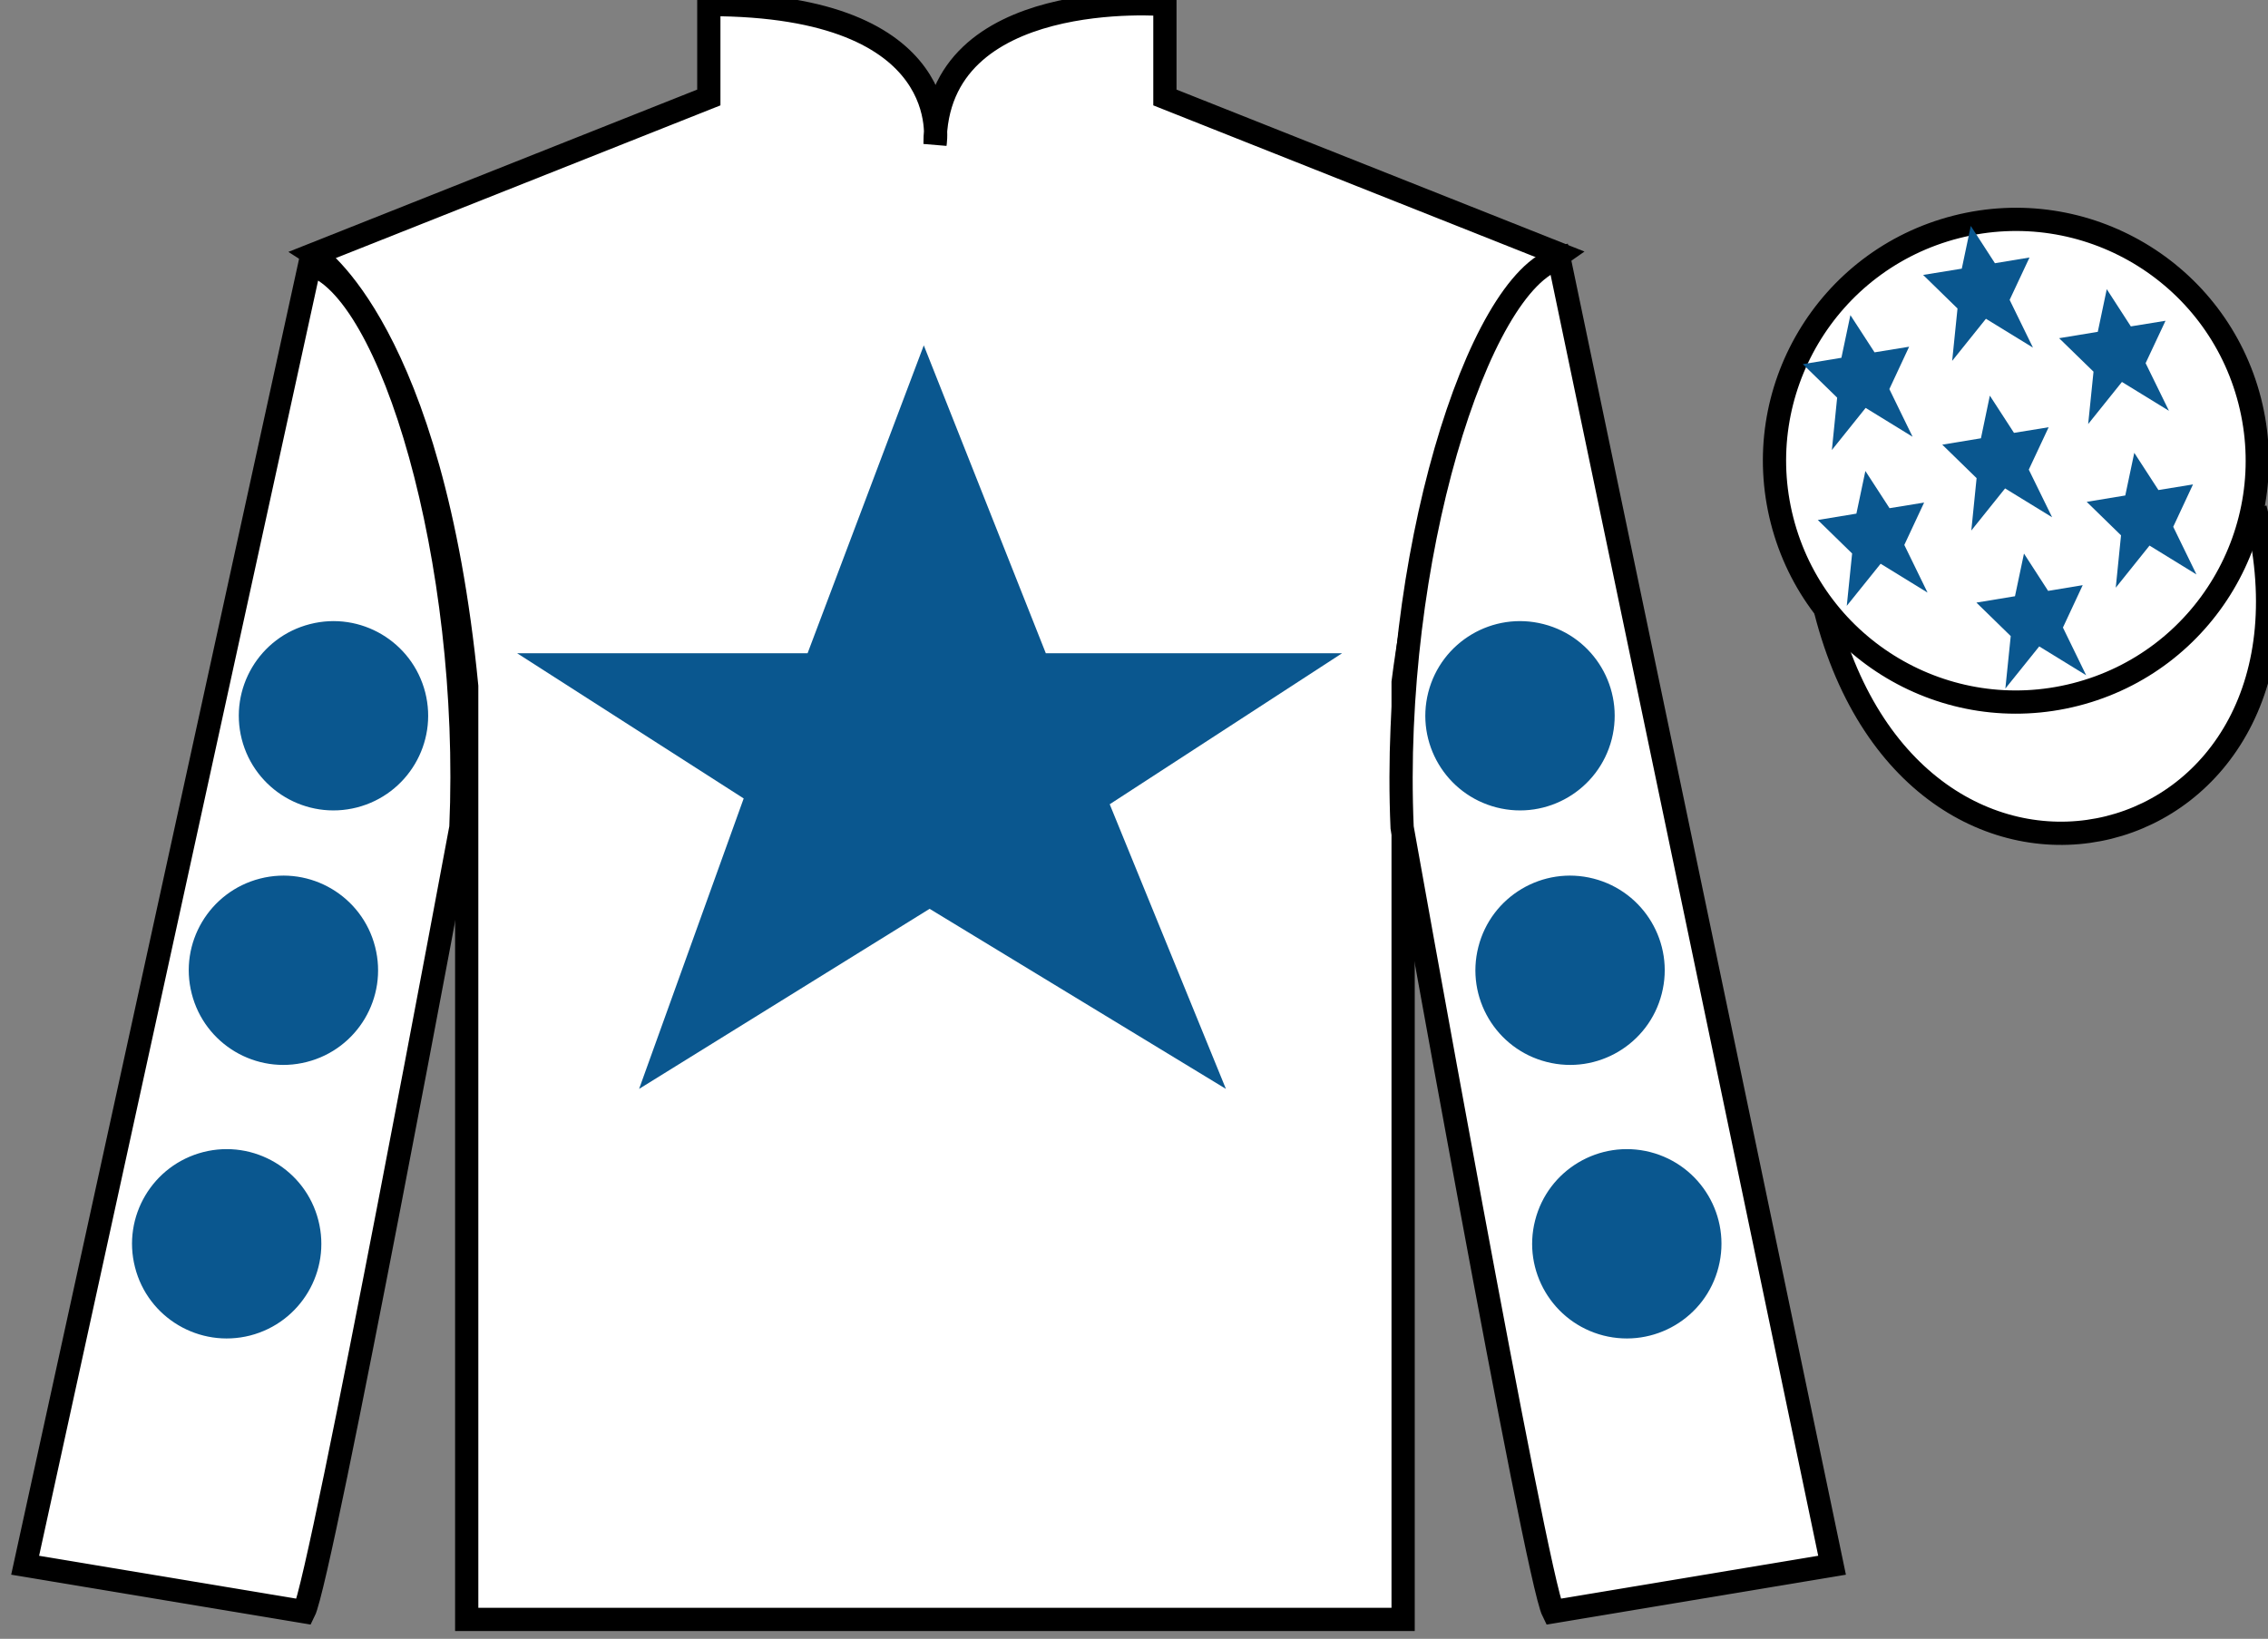 <?xml version="1.0" encoding="UTF-8"?>
<svg xmlns="http://www.w3.org/2000/svg" xmlns:xlink="http://www.w3.org/1999/xlink" width="97.59pt" height="70.53pt" viewBox="0 0 97.59 70.53" version="1.1">
<rect x="0" y="0" width="97.59" height="70.53" fill="#808080" stroke="none"/>
<g id="surface0">
<path style=" stroke:none;fill-rule:nonzero;fill:rgb(100%,100%,100%);fill-opacity:1;" d="M 13.5 10.945 C 13.5 10.945 18.582 14.195 20.082 29.531 C 20.082 29.531 20.082 44.531 20.082 69.695 L 60.375 69.695 L 60.375 29.363 C 60.375 29.363 62.168 14.363 67.125 10.945 L 50.125 4.195 L 50.125 0.195 C 50.125 0.195 40.234 -0.637 40.234 6.195 C 40.234 6.195 41.25 0.195 30.5 0.195 L 30.5 4.195 L 13.5 10.945 "/>
<path style="fill:none;stroke-width:10;stroke-linecap:butt;stroke-linejoin:miter;stroke:rgb(0%,0%,0%);stroke-opacity:1;stroke-miterlimit:4;" d="M 135 595.847 C 135 595.847 185.82 563.347 200.82 409.988 C 200.82 409.988 200.82 259.988 200.82 8.347 L 603.75 8.347 L 603.75 411.667 C 603.75 411.667 621.68 561.667 671.25 595.847 L 501.25 663.347 L 501.25 703.347 C 501.25 703.347 402.344 711.667 402.344 643.347 C 402.344 643.347 412.5 703.347 305 703.347 L 305 663.347 L 135 595.847 Z M 135 595.847 " transform="matrix(0.1,0,0,-0.1,0,70.53)"/>
<path style=" stroke:none;fill-rule:nonzero;fill:rgb(100%,100%,100%);fill-opacity:1;" d="M 13.082 69.363 C 13.832 67.863 19.832 35.613 19.832 35.613 C 20.332 24.113 16.832 12.363 13.332 11.363 L 1.082 67.363 L 13.082 69.363 "/>
<path style="fill:none;stroke-width:10;stroke-linecap:butt;stroke-linejoin:miter;stroke:rgb(0%,0%,0%);stroke-opacity:1;stroke-miterlimit:4;" d="M 130.82 11.667 C 138.32 26.667 198.32 349.167 198.32 349.167 C 203.32 464.167 168.32 581.667 133.32 591.667 L 10.82 31.667 L 130.82 11.667 Z M 130.82 11.667 " transform="matrix(0.1,0,0,-0.1,0,70.53)"/>
<path style=" stroke:none;fill-rule:nonzero;fill:rgb(100%,100%,100%);fill-opacity:1;" d="M 78.832 67.363 L 67.082 11.113 C 63.582 12.113 59.832 24.113 60.332 35.613 C 60.332 35.613 66.082 67.863 66.832 69.363 L 78.832 67.363 "/>
<path style="fill:none;stroke-width:10;stroke-linecap:butt;stroke-linejoin:miter;stroke:rgb(0%,0%,0%);stroke-opacity:1;stroke-miterlimit:4;" d="M 788.32 31.667 L 670.82 594.167 C 635.82 584.167 598.32 464.167 603.32 349.167 C 603.32 349.167 660.82 26.667 668.32 11.667 L 788.32 31.667 Z M 788.32 31.667 " transform="matrix(0.1,0,0,-0.1,0,70.53)"/>
<path style="fill-rule:nonzero;fill:rgb(100%,100%,100%);fill-opacity:1;stroke-width:10;stroke-linecap:butt;stroke-linejoin:miter;stroke:rgb(0%,0%,0%);stroke-opacity:1;stroke-miterlimit:4;" d="M 785.508 442.566 C 825.234 286.941 1009.18 334.519 970.391 486.511 " transform="matrix(0.1,0,0,-0.1,0,70.53)"/>
<path style=" stroke:none;fill-rule:nonzero;fill:rgb(4.103%,34.372%,55.933%);fill-opacity:1;" d="M 39.75 14.863 L 34.75 28.113 L 22.25 28.113 L 32 34.363 L 27.5 46.863 L 40 39.113 L 52.75 46.863 L 47.75 34.613 L 57.75 28.113 L 45 28.113 L 39.75 14.863 "/>
<path style=" stroke:none;fill-rule:nonzero;fill:rgb(100%,100%,100%);fill-opacity:1;" d="M 89.309 29.891 C 94.867 28.473 98.223 22.816 96.805 17.258 C 95.387 11.703 89.734 8.348 84.176 9.766 C 78.617 11.184 75.262 16.836 76.68 22.395 C 78.098 27.953 83.754 31.309 89.309 29.891 "/>
<path style="fill:none;stroke-width:10;stroke-linecap:butt;stroke-linejoin:miter;stroke:rgb(0%,0%,0%);stroke-opacity:1;stroke-miterlimit:4;" d="M 893.086 406.394 C 948.672 420.573 982.227 477.136 968.047 532.722 C 953.867 588.269 897.344 621.823 841.758 607.644 C 786.172 593.464 752.617 536.941 766.797 481.355 C 780.977 425.769 837.539 392.214 893.086 406.394 Z M 893.086 406.394 " transform="matrix(0.1,0,0,-0.1,0,70.53)"/>
<path style=" stroke:none;fill-rule:nonzero;fill:rgb(4.103%,34.372%,55.933%);fill-opacity:1;" d="M 66.551 45.703 C 68.73 46.262 70.949 44.945 71.504 42.766 C 72.062 40.59 70.746 38.371 68.566 37.812 C 66.387 37.254 64.168 38.57 63.613 40.75 C 63.055 42.93 64.371 45.148 66.551 45.703 "/>
<path style=" stroke:none;fill-rule:nonzero;fill:rgb(4.103%,34.372%,55.933%);fill-opacity:1;" d="M 64.395 34.75 C 66.574 35.309 68.793 33.992 69.352 31.812 C 69.906 29.633 68.594 27.414 66.414 26.859 C 64.234 26.301 62.016 27.617 61.457 29.797 C 60.902 31.977 62.215 34.191 64.395 34.75 "/>
<path style=" stroke:none;fill-rule:nonzero;fill:rgb(4.103%,34.372%,55.933%);fill-opacity:1;" d="M 68.992 57.477 C 71.172 58.031 73.391 56.719 73.945 54.539 C 74.504 52.359 73.188 50.141 71.008 49.582 C 68.828 49.027 66.609 50.344 66.055 52.52 C 65.496 54.699 66.812 56.918 68.992 57.477 "/>
<path style=" stroke:none;fill-rule:nonzero;fill:rgb(4.103%,34.372%,55.933%);fill-opacity:1;" d="M 13.203 45.703 C 11.023 46.262 8.805 44.945 8.25 42.766 C 7.691 40.59 9.008 38.371 11.188 37.812 C 13.367 37.254 15.586 38.57 16.141 40.75 C 16.699 42.93 15.383 45.148 13.203 45.703 "/>
<path style=" stroke:none;fill-rule:nonzero;fill:rgb(4.103%,34.372%,55.933%);fill-opacity:1;" d="M 15.359 34.75 C 13.18 35.309 10.961 33.992 10.402 31.812 C 9.848 29.633 11.16 27.414 13.34 26.859 C 15.52 26.301 17.738 27.617 18.297 29.797 C 18.852 31.977 17.535 34.191 15.359 34.75 "/>
<path style=" stroke:none;fill-rule:nonzero;fill:rgb(4.103%,34.372%,55.933%);fill-opacity:1;" d="M 10.762 57.477 C 8.582 58.031 6.363 56.719 5.809 54.539 C 5.25 52.359 6.566 50.141 8.746 49.582 C 10.926 49.027 13.145 50.344 13.699 52.52 C 14.258 54.699 12.941 56.918 10.762 57.477 "/>
<path style=" stroke:none;fill-rule:nonzero;fill:rgb(4.103%,34.372%,55.933%);fill-opacity:1;" d="M 87.09 23.824 L 86.703 25.66 L 85.043 25.934 L 86.52 27.375 L 86.289 29.633 L 87.746 27.82 L 89.766 29.062 L 88.766 27.008 L 89.617 25.184 L 88.129 25.43 L 87.09 23.824 "/>
<path style=" stroke:none;fill-rule:nonzero;fill:rgb(4.103%,34.372%,55.933%);fill-opacity:1;" d="M 90.652 12.445 L 90.266 14.281 L 88.602 14.555 L 90.082 15.996 L 89.852 18.25 L 91.305 16.438 L 93.328 17.68 L 92.324 15.629 L 93.18 13.805 L 91.688 14.047 L 90.652 12.445 "/>
<path style=" stroke:none;fill-rule:nonzero;fill:rgb(4.103%,34.372%,55.933%);fill-opacity:1;" d="M 91.836 19.488 L 91.449 21.324 L 89.789 21.598 L 91.266 23.039 L 91.039 25.293 L 92.492 23.48 L 94.512 24.723 L 93.512 22.672 L 94.363 20.848 L 92.875 21.09 L 91.836 19.488 "/>
<path style=" stroke:none;fill-rule:nonzero;fill:rgb(4.103%,34.372%,55.933%);fill-opacity:1;" d="M 79.621 13.562 L 79.234 15.398 L 77.574 15.672 L 79.051 17.113 L 78.824 19.367 L 80.277 17.555 L 82.297 18.797 L 81.297 16.746 L 82.148 14.922 L 80.66 15.164 L 79.621 13.562 "/>
<path style=" stroke:none;fill-rule:nonzero;fill:rgb(4.103%,34.372%,55.933%);fill-opacity:1;" d="M 85.621 17.027 L 85.238 18.863 L 83.574 19.137 L 85.051 20.578 L 84.824 22.832 L 86.277 21.02 L 88.301 22.262 L 87.297 20.211 L 88.152 18.387 L 86.66 18.629 L 85.621 17.027 "/>
<path style=" stroke:none;fill-rule:nonzero;fill:rgb(4.103%,34.372%,55.933%);fill-opacity:1;" d="M 80.266 20.27 L 79.879 22.105 L 78.219 22.379 L 79.695 23.82 L 79.465 26.074 L 80.922 24.262 L 82.941 25.504 L 81.941 23.453 L 82.793 21.629 L 81.305 21.871 L 80.266 20.27 "/>
<path style=" stroke:none;fill-rule:nonzero;fill:rgb(4.103%,34.372%,55.933%);fill-opacity:1;" d="M 84.801 9.723 L 84.414 11.562 L 82.75 11.832 L 84.23 13.277 L 84 15.531 L 85.453 13.719 L 87.477 14.961 L 86.473 12.906 L 87.328 11.082 L 85.84 11.328 L 84.801 9.723 "/>
</g>
</svg>
